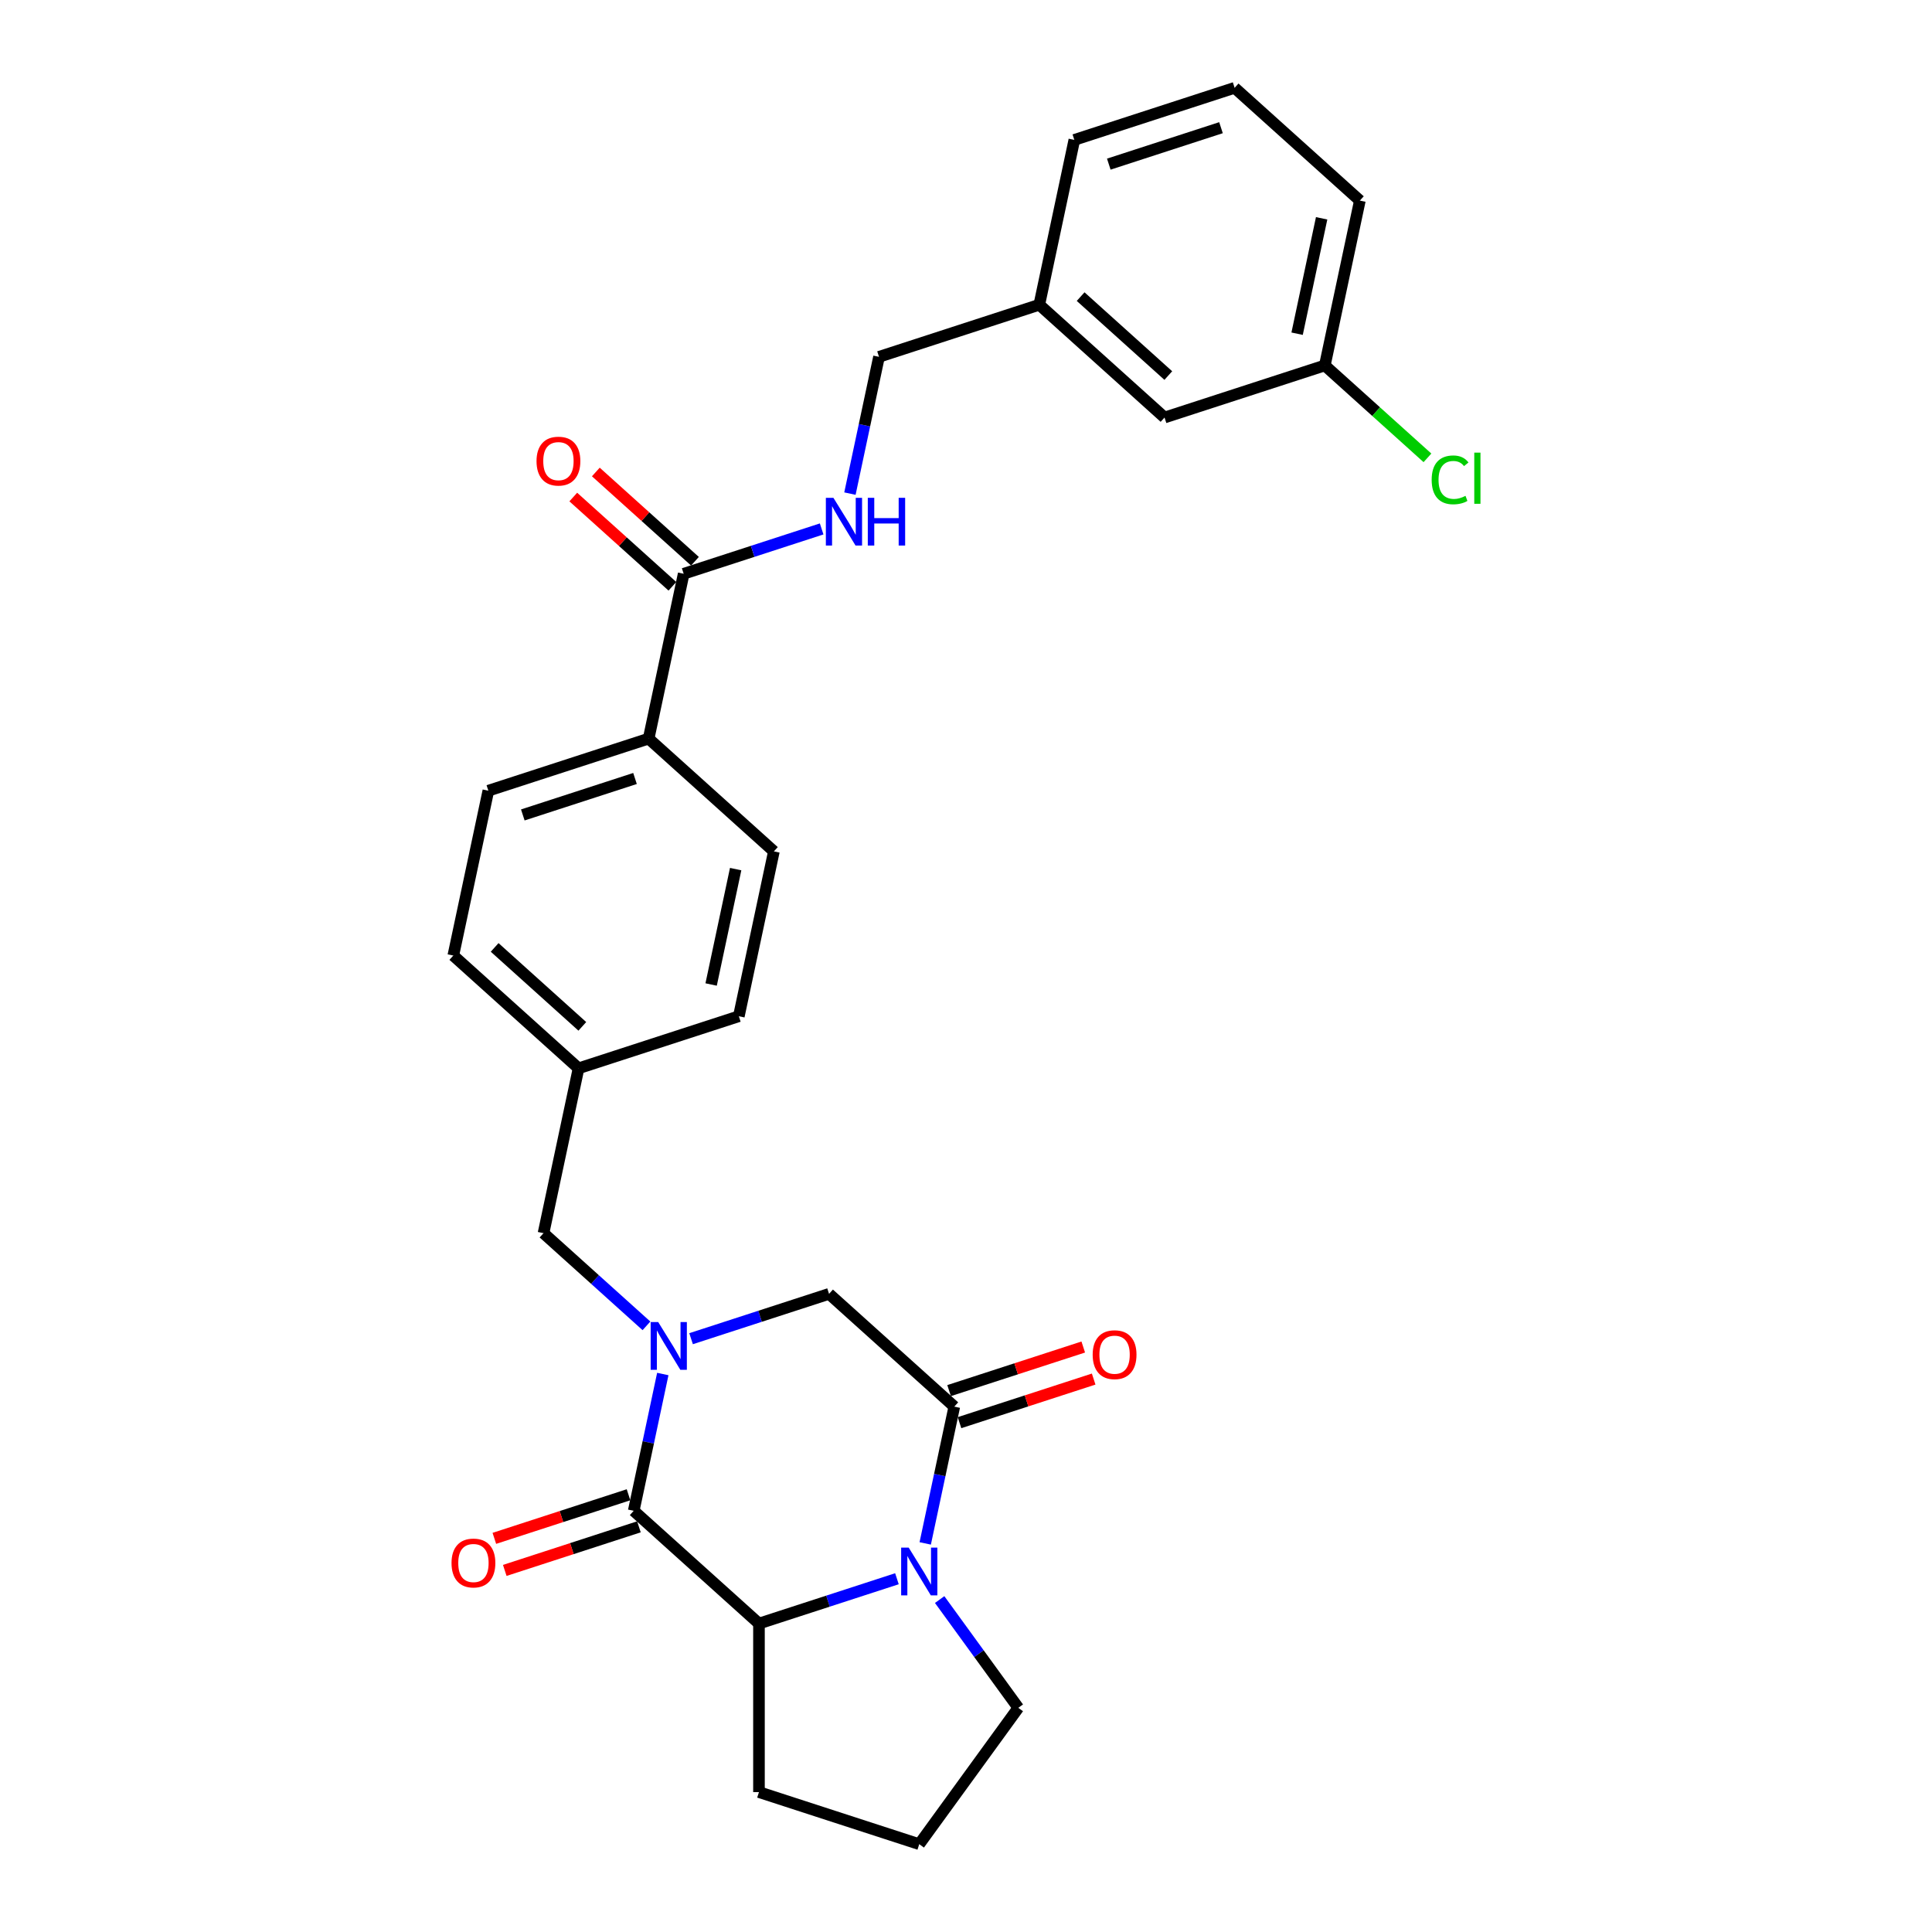 <?xml version='1.0' encoding='iso-8859-1'?>
<svg version='1.1' baseProfile='full'
              xmlns='http://www.w3.org/2000/svg'
                      xmlns:rdkit='http://www.rdkit.org/xml'
                      xmlns:xlink='http://www.w3.org/1999/xlink'
                  xml:space='preserve'
width='1000px' height='1000px' viewBox='0 0 1000 1000'>
<!-- END OF HEADER -->
<rect style='opacity:1.0;fill:#FFFFFF;stroke:none' width='1000' height='1000' x='0' y='0'> </rect>
<path class='bond-0' d='M 343.062,711.191 L 335.538,746.588' style='fill:none;fill-rule:evenodd;stroke:#0000FF;stroke-width:6px;stroke-linecap:butt;stroke-linejoin:miter;stroke-opacity:1' />
<path class='bond-0' d='M 335.538,746.588 L 328.014,781.985' style='fill:none;fill-rule:evenodd;stroke:#000000;stroke-width:6px;stroke-linecap:butt;stroke-linejoin:miter;stroke-opacity:1' />
<path class='bond-4' d='M 357.7,692.905 L 393.407,681.303' style='fill:none;fill-rule:evenodd;stroke:#0000FF;stroke-width:6px;stroke-linecap:butt;stroke-linejoin:miter;stroke-opacity:1' />
<path class='bond-4' d='M 393.407,681.303 L 429.115,669.701' style='fill:none;fill-rule:evenodd;stroke:#000000;stroke-width:6px;stroke-linecap:butt;stroke-linejoin:miter;stroke-opacity:1' />
<path class='bond-6' d='M 334.601,686.258 L 307.962,662.273' style='fill:none;fill-rule:evenodd;stroke:#0000FF;stroke-width:6px;stroke-linecap:butt;stroke-linejoin:miter;stroke-opacity:1' />
<path class='bond-6' d='M 307.962,662.273 L 281.324,638.287' style='fill:none;fill-rule:evenodd;stroke:#000000;stroke-width:6px;stroke-linecap:butt;stroke-linejoin:miter;stroke-opacity:1' />
<path class='bond-3' d='M 328.014,781.985 L 392.841,840.355' style='fill:none;fill-rule:evenodd;stroke:#000000;stroke-width:6px;stroke-linecap:butt;stroke-linejoin:miter;stroke-opacity:1' />
<path class='bond-8' d='M 325.318,773.689 L 290.597,784.97' style='fill:none;fill-rule:evenodd;stroke:#000000;stroke-width:6px;stroke-linecap:butt;stroke-linejoin:miter;stroke-opacity:1' />
<path class='bond-8' d='M 290.597,784.97 L 255.875,796.252' style='fill:none;fill-rule:evenodd;stroke:#FF0000;stroke-width:6px;stroke-linecap:butt;stroke-linejoin:miter;stroke-opacity:1' />
<path class='bond-8' d='M 330.709,790.281 L 295.988,801.563' style='fill:none;fill-rule:evenodd;stroke:#000000;stroke-width:6px;stroke-linecap:butt;stroke-linejoin:miter;stroke-opacity:1' />
<path class='bond-8' d='M 295.988,801.563 L 261.267,812.845' style='fill:none;fill-rule:evenodd;stroke:#FF0000;stroke-width:6px;stroke-linecap:butt;stroke-linejoin:miter;stroke-opacity:1' />
<path class='bond-1' d='M 478.894,798.866 L 486.418,763.469' style='fill:none;fill-rule:evenodd;stroke:#0000FF;stroke-width:6px;stroke-linecap:butt;stroke-linejoin:miter;stroke-opacity:1' />
<path class='bond-1' d='M 486.418,763.469 L 493.942,728.072' style='fill:none;fill-rule:evenodd;stroke:#000000;stroke-width:6px;stroke-linecap:butt;stroke-linejoin:miter;stroke-opacity:1' />
<path class='bond-15' d='M 486.364,827.932 L 506.721,855.952' style='fill:none;fill-rule:evenodd;stroke:#0000FF;stroke-width:6px;stroke-linecap:butt;stroke-linejoin:miter;stroke-opacity:1' />
<path class='bond-15' d='M 506.721,855.952 L 527.079,883.972' style='fill:none;fill-rule:evenodd;stroke:#000000;stroke-width:6px;stroke-linecap:butt;stroke-linejoin:miter;stroke-opacity:1' />
<path class='bond-28' d='M 464.255,817.152 L 428.548,828.754' style='fill:none;fill-rule:evenodd;stroke:#0000FF;stroke-width:6px;stroke-linecap:butt;stroke-linejoin:miter;stroke-opacity:1' />
<path class='bond-28' d='M 428.548,828.754 L 392.841,840.355' style='fill:none;fill-rule:evenodd;stroke:#000000;stroke-width:6px;stroke-linecap:butt;stroke-linejoin:miter;stroke-opacity:1' />
<path class='bond-2' d='M 493.942,728.072 L 429.115,669.701' style='fill:none;fill-rule:evenodd;stroke:#000000;stroke-width:6px;stroke-linecap:butt;stroke-linejoin:miter;stroke-opacity:1' />
<path class='bond-10' d='M 496.637,736.368 L 531.359,725.086' style='fill:none;fill-rule:evenodd;stroke:#000000;stroke-width:6px;stroke-linecap:butt;stroke-linejoin:miter;stroke-opacity:1' />
<path class='bond-10' d='M 531.359,725.086 L 566.08,713.805' style='fill:none;fill-rule:evenodd;stroke:#FF0000;stroke-width:6px;stroke-linecap:butt;stroke-linejoin:miter;stroke-opacity:1' />
<path class='bond-10' d='M 491.246,719.775 L 525.967,708.494' style='fill:none;fill-rule:evenodd;stroke:#000000;stroke-width:6px;stroke-linecap:butt;stroke-linejoin:miter;stroke-opacity:1' />
<path class='bond-10' d='M 525.967,708.494 L 560.689,697.212' style='fill:none;fill-rule:evenodd;stroke:#FF0000;stroke-width:6px;stroke-linecap:butt;stroke-linejoin:miter;stroke-opacity:1' />
<path class='bond-22' d='M 392.841,840.355 L 392.841,927.589' style='fill:none;fill-rule:evenodd;stroke:#000000;stroke-width:6px;stroke-linecap:butt;stroke-linejoin:miter;stroke-opacity:1' />
<path class='bond-5' d='M 353.871,296.979 L 335.734,382.306' style='fill:none;fill-rule:evenodd;stroke:#000000;stroke-width:6px;stroke-linecap:butt;stroke-linejoin:miter;stroke-opacity:1' />
<path class='bond-7' d='M 353.871,296.979 L 389.578,285.377' style='fill:none;fill-rule:evenodd;stroke:#000000;stroke-width:6px;stroke-linecap:butt;stroke-linejoin:miter;stroke-opacity:1' />
<path class='bond-7' d='M 389.578,285.377 L 425.285,273.775' style='fill:none;fill-rule:evenodd;stroke:#0000FF;stroke-width:6px;stroke-linecap:butt;stroke-linejoin:miter;stroke-opacity:1' />
<path class='bond-11' d='M 359.708,290.496 L 334.055,267.398' style='fill:none;fill-rule:evenodd;stroke:#000000;stroke-width:6px;stroke-linecap:butt;stroke-linejoin:miter;stroke-opacity:1' />
<path class='bond-11' d='M 334.055,267.398 L 308.402,244.3' style='fill:none;fill-rule:evenodd;stroke:#FF0000;stroke-width:6px;stroke-linecap:butt;stroke-linejoin:miter;stroke-opacity:1' />
<path class='bond-11' d='M 348.034,303.461 L 322.381,280.363' style='fill:none;fill-rule:evenodd;stroke:#000000;stroke-width:6px;stroke-linecap:butt;stroke-linejoin:miter;stroke-opacity:1' />
<path class='bond-11' d='M 322.381,280.363 L 296.728,257.265' style='fill:none;fill-rule:evenodd;stroke:#FF0000;stroke-width:6px;stroke-linecap:butt;stroke-linejoin:miter;stroke-opacity:1' />
<path class='bond-14' d='M 281.324,638.287 L 299.46,552.96' style='fill:none;fill-rule:evenodd;stroke:#000000;stroke-width:6px;stroke-linecap:butt;stroke-linejoin:miter;stroke-opacity:1' />
<path class='bond-16' d='M 439.924,255.489 L 447.448,220.092' style='fill:none;fill-rule:evenodd;stroke:#0000FF;stroke-width:6px;stroke-linecap:butt;stroke-linejoin:miter;stroke-opacity:1' />
<path class='bond-16' d='M 447.448,220.092 L 454.972,184.695' style='fill:none;fill-rule:evenodd;stroke:#000000;stroke-width:6px;stroke-linecap:butt;stroke-linejoin:miter;stroke-opacity:1' />
<path class='bond-9' d='M 335.734,382.306 L 252.77,409.262' style='fill:none;fill-rule:evenodd;stroke:#000000;stroke-width:6px;stroke-linecap:butt;stroke-linejoin:miter;stroke-opacity:1' />
<path class='bond-9' d='M 328.681,402.942 L 270.606,421.812' style='fill:none;fill-rule:evenodd;stroke:#000000;stroke-width:6px;stroke-linecap:butt;stroke-linejoin:miter;stroke-opacity:1' />
<path class='bond-29' d='M 335.734,382.306 L 400.561,440.676' style='fill:none;fill-rule:evenodd;stroke:#000000;stroke-width:6px;stroke-linecap:butt;stroke-linejoin:miter;stroke-opacity:1' />
<path class='bond-12' d='M 400.561,440.676 L 382.424,526.003' style='fill:none;fill-rule:evenodd;stroke:#000000;stroke-width:6px;stroke-linecap:butt;stroke-linejoin:miter;stroke-opacity:1' />
<path class='bond-12' d='M 380.775,449.848 L 368.079,509.577' style='fill:none;fill-rule:evenodd;stroke:#000000;stroke-width:6px;stroke-linecap:butt;stroke-linejoin:miter;stroke-opacity:1' />
<path class='bond-13' d='M 252.77,409.262 L 234.633,494.59' style='fill:none;fill-rule:evenodd;stroke:#000000;stroke-width:6px;stroke-linecap:butt;stroke-linejoin:miter;stroke-opacity:1' />
<path class='bond-20' d='M 299.46,552.96 L 382.424,526.003' style='fill:none;fill-rule:evenodd;stroke:#000000;stroke-width:6px;stroke-linecap:butt;stroke-linejoin:miter;stroke-opacity:1' />
<path class='bond-21' d='M 299.46,552.96 L 234.633,494.59' style='fill:none;fill-rule:evenodd;stroke:#000000;stroke-width:6px;stroke-linecap:butt;stroke-linejoin:miter;stroke-opacity:1' />
<path class='bond-21' d='M 301.41,531.239 L 256.032,490.38' style='fill:none;fill-rule:evenodd;stroke:#000000;stroke-width:6px;stroke-linecap:butt;stroke-linejoin:miter;stroke-opacity:1' />
<path class='bond-30' d='M 527.079,883.972 L 475.805,954.545' style='fill:none;fill-rule:evenodd;stroke:#000000;stroke-width:6px;stroke-linecap:butt;stroke-linejoin:miter;stroke-opacity:1' />
<path class='bond-19' d='M 454.972,184.695 L 537.936,157.738' style='fill:none;fill-rule:evenodd;stroke:#000000;stroke-width:6px;stroke-linecap:butt;stroke-linejoin:miter;stroke-opacity:1' />
<path class='bond-17' d='M 602.763,216.109 L 537.936,157.738' style='fill:none;fill-rule:evenodd;stroke:#000000;stroke-width:6px;stroke-linecap:butt;stroke-linejoin:miter;stroke-opacity:1' />
<path class='bond-17' d='M 604.713,194.388 L 559.334,153.528' style='fill:none;fill-rule:evenodd;stroke:#000000;stroke-width:6px;stroke-linecap:butt;stroke-linejoin:miter;stroke-opacity:1' />
<path class='bond-18' d='M 602.763,216.109 L 685.727,189.152' style='fill:none;fill-rule:evenodd;stroke:#000000;stroke-width:6px;stroke-linecap:butt;stroke-linejoin:miter;stroke-opacity:1' />
<path class='bond-23' d='M 685.727,189.152 L 712.287,213.067' style='fill:none;fill-rule:evenodd;stroke:#000000;stroke-width:6px;stroke-linecap:butt;stroke-linejoin:miter;stroke-opacity:1' />
<path class='bond-23' d='M 712.287,213.067 L 738.847,236.982' style='fill:none;fill-rule:evenodd;stroke:#00CC00;stroke-width:6px;stroke-linecap:butt;stroke-linejoin:miter;stroke-opacity:1' />
<path class='bond-31' d='M 685.727,189.152 L 703.863,103.825' style='fill:none;fill-rule:evenodd;stroke:#000000;stroke-width:6px;stroke-linecap:butt;stroke-linejoin:miter;stroke-opacity:1' />
<path class='bond-31' d='M 671.382,172.726 L 684.077,112.997' style='fill:none;fill-rule:evenodd;stroke:#000000;stroke-width:6px;stroke-linecap:butt;stroke-linejoin:miter;stroke-opacity:1' />
<path class='bond-27' d='M 537.936,157.738 L 556.072,72.411' style='fill:none;fill-rule:evenodd;stroke:#000000;stroke-width:6px;stroke-linecap:butt;stroke-linejoin:miter;stroke-opacity:1' />
<path class='bond-24' d='M 392.841,927.589 L 475.805,954.545' style='fill:none;fill-rule:evenodd;stroke:#000000;stroke-width:6px;stroke-linecap:butt;stroke-linejoin:miter;stroke-opacity:1' />
<path class='bond-25' d='M 639.036,45.455 L 556.072,72.411' style='fill:none;fill-rule:evenodd;stroke:#000000;stroke-width:6px;stroke-linecap:butt;stroke-linejoin:miter;stroke-opacity:1' />
<path class='bond-25' d='M 631.983,66.091 L 573.908,84.96' style='fill:none;fill-rule:evenodd;stroke:#000000;stroke-width:6px;stroke-linecap:butt;stroke-linejoin:miter;stroke-opacity:1' />
<path class='bond-26' d='M 639.036,45.455 L 703.863,103.825' style='fill:none;fill-rule:evenodd;stroke:#000000;stroke-width:6px;stroke-linecap:butt;stroke-linejoin:miter;stroke-opacity:1' />
<path  class='atom-0' d='M 340.69 684.306
L 348.785 697.391
Q 349.588 698.682, 350.879 701.019
Q 352.17 703.357, 352.239 703.497
L 352.239 684.306
L 355.519 684.306
L 355.519 709.01
L 352.135 709.01
L 343.446 694.704
Q 342.434 693.029, 341.353 691.11
Q 340.306 689.191, 339.992 688.597
L 339.992 709.01
L 336.782 709.01
L 336.782 684.306
L 340.69 684.306
' fill='#0000FF'/>
<path  class='atom-2' d='M 470.344 801.047
L 478.439 814.132
Q 479.242 815.423, 480.533 817.761
Q 481.824 820.098, 481.894 820.238
L 481.894 801.047
L 485.174 801.047
L 485.174 825.751
L 481.789 825.751
L 473.1 811.445
Q 472.089 809.77, 471.007 807.851
Q 469.96 805.932, 469.646 805.338
L 469.646 825.751
L 466.436 825.751
L 466.436 801.047
L 470.344 801.047
' fill='#0000FF'/>
<path  class='atom-8' d='M 431.374 257.67
L 439.469 270.755
Q 440.272 272.046, 441.563 274.384
Q 442.854 276.722, 442.924 276.861
L 442.924 257.67
L 446.204 257.67
L 446.204 282.374
L 442.819 282.374
L 434.131 268.068
Q 433.119 266.393, 432.037 264.474
Q 430.99 262.555, 430.676 261.962
L 430.676 282.374
L 427.466 282.374
L 427.466 257.67
L 431.374 257.67
' fill='#0000FF'/>
<path  class='atom-8' d='M 449.17 257.67
L 452.519 257.67
L 452.519 268.173
L 465.151 268.173
L 465.151 257.67
L 468.501 257.67
L 468.501 282.374
L 465.151 282.374
L 465.151 270.964
L 452.519 270.964
L 452.519 282.374
L 449.17 282.374
L 449.17 257.67
' fill='#0000FF'/>
<path  class='atom-9' d='M 233.71 809.011
Q 233.71 803.079, 236.641 799.765
Q 239.572 796.45, 245.05 796.45
Q 250.528 796.45, 253.459 799.765
Q 256.39 803.079, 256.39 809.011
Q 256.39 815.013, 253.424 818.433
Q 250.458 821.817, 245.05 821.817
Q 239.607 821.817, 236.641 818.433
Q 233.71 815.048, 233.71 809.011
M 245.05 819.026
Q 248.818 819.026, 250.842 816.513
Q 252.901 813.966, 252.901 809.011
Q 252.901 804.161, 250.842 801.719
Q 248.818 799.241, 245.05 799.241
Q 241.281 799.241, 239.223 801.684
Q 237.199 804.126, 237.199 809.011
Q 237.199 814.001, 239.223 816.513
Q 241.281 819.026, 245.05 819.026
' fill='#FF0000'/>
<path  class='atom-11' d='M 565.565 701.185
Q 565.565 695.253, 568.496 691.938
Q 571.427 688.623, 576.905 688.623
Q 582.384 688.623, 585.315 691.938
Q 588.246 695.253, 588.246 701.185
Q 588.246 707.187, 585.28 710.606
Q 582.314 713.991, 576.905 713.991
Q 571.462 713.991, 568.496 710.606
Q 565.565 707.221, 565.565 701.185
M 576.905 711.199
Q 580.674 711.199, 582.698 708.687
Q 584.756 706.14, 584.756 701.185
Q 584.756 696.335, 582.698 693.892
Q 580.674 691.415, 576.905 691.415
Q 573.137 691.415, 571.078 693.857
Q 569.054 696.3, 569.054 701.185
Q 569.054 706.175, 571.078 708.687
Q 573.137 711.199, 576.905 711.199
' fill='#FF0000'/>
<path  class='atom-12' d='M 277.704 238.678
Q 277.704 232.746, 280.635 229.431
Q 283.566 226.116, 289.044 226.116
Q 294.522 226.116, 297.453 229.431
Q 300.384 232.746, 300.384 238.678
Q 300.384 244.68, 297.418 248.099
Q 294.452 251.484, 289.044 251.484
Q 283.601 251.484, 280.635 248.099
Q 277.704 244.714, 277.704 238.678
M 289.044 248.692
Q 292.812 248.692, 294.836 246.18
Q 296.895 243.633, 296.895 238.678
Q 296.895 233.828, 294.836 231.385
Q 292.812 228.908, 289.044 228.908
Q 285.275 228.908, 283.217 231.35
Q 281.193 233.793, 281.193 238.678
Q 281.193 243.668, 283.217 246.18
Q 285.275 248.692, 289.044 248.692
' fill='#FF0000'/>
<path  class='atom-24' d='M 741.028 248.378
Q 741.028 242.236, 743.889 239.026
Q 746.785 235.781, 752.263 235.781
Q 757.358 235.781, 760.079 239.375
L 757.776 241.259
Q 755.788 238.642, 752.263 238.642
Q 748.53 238.642, 746.541 241.155
Q 744.587 243.632, 744.587 248.378
Q 744.587 253.263, 746.611 255.775
Q 748.669 258.287, 752.647 258.287
Q 755.369 258.287, 758.544 256.647
L 759.521 259.264
Q 758.23 260.102, 756.276 260.59
Q 754.322 261.079, 752.159 261.079
Q 746.785 261.079, 743.889 257.799
Q 741.028 254.519, 741.028 248.378
' fill='#00CC00'/>
<path  class='atom-24' d='M 763.08 234.281
L 766.29 234.281
L 766.29 260.765
L 763.08 260.765
L 763.08 234.281
' fill='#00CC00'/>
</svg>

